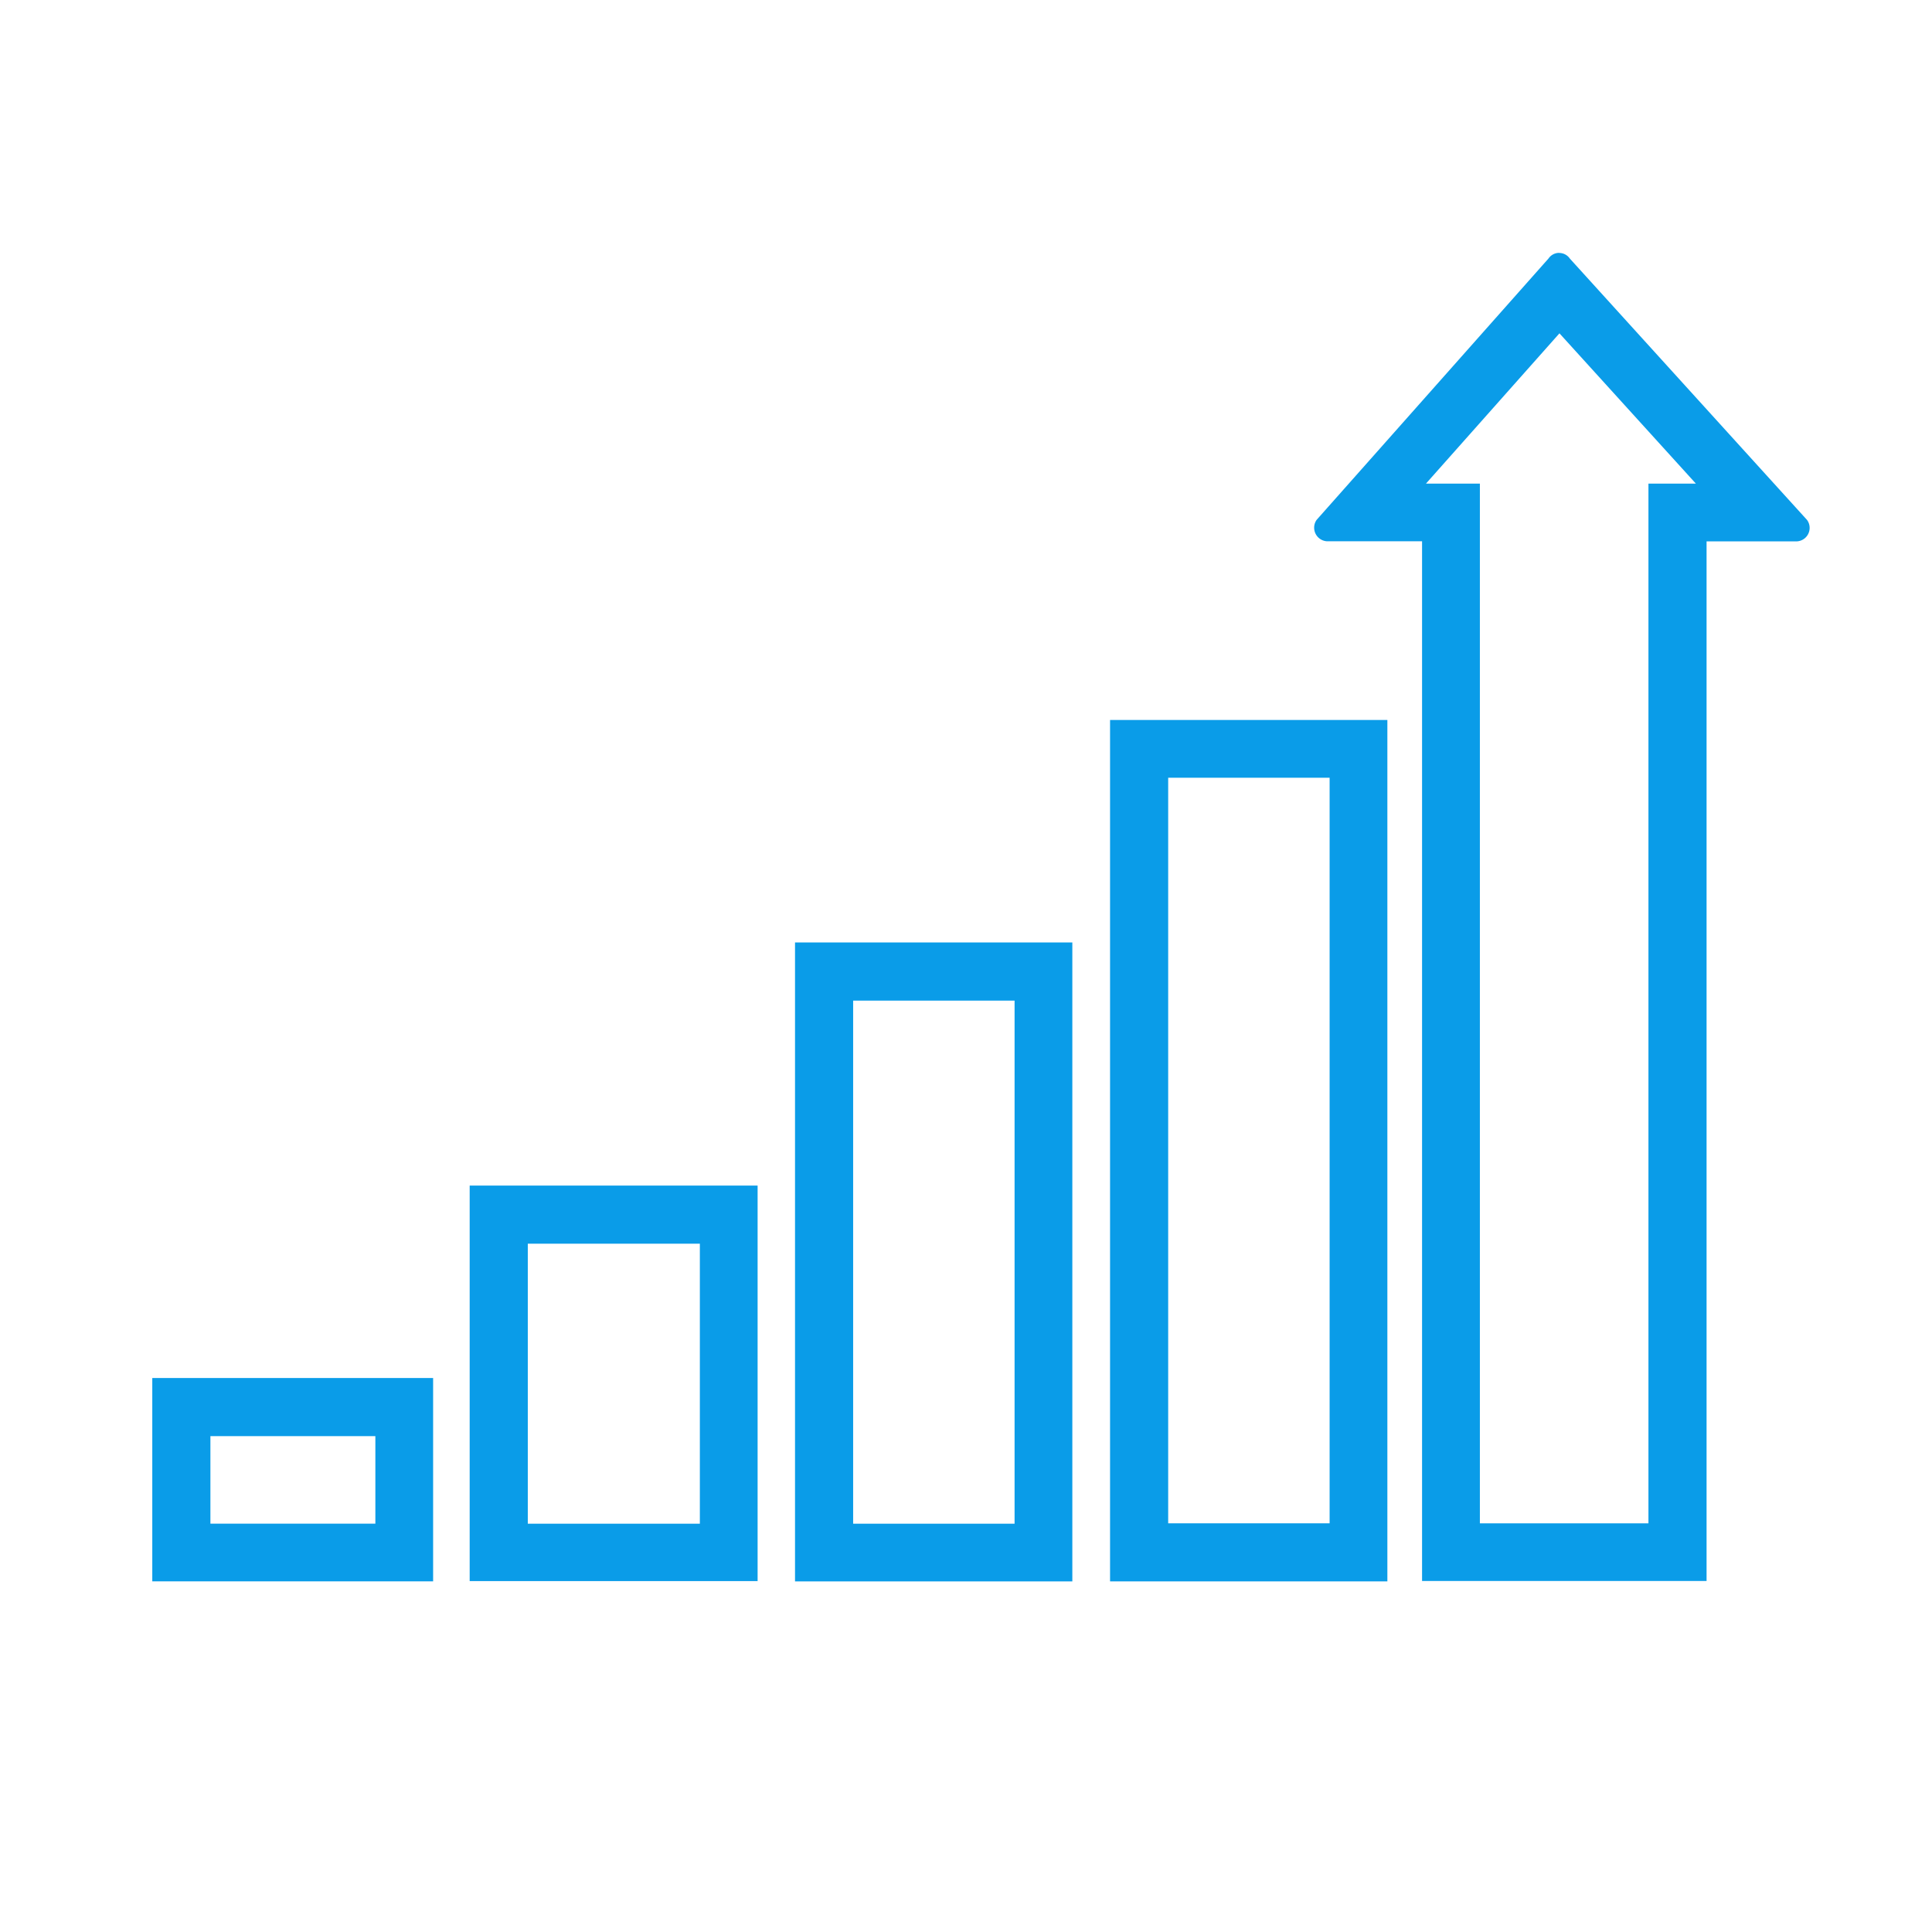 <svg xmlns="http://www.w3.org/2000/svg" xmlns:xlink="http://www.w3.org/1999/xlink" width="63.154" height="63.154" viewBox="0 0 63.154 63.154">
  <defs>
    <clipPath id="clip-path">
      <rect id="Rectangle_16801" data-name="Rectangle 16801" width="63.154" height="63.154" transform="translate(652 4105)" fill="#0a9ce8"/>
    </clipPath>
  </defs>
  <g id="Mask_Group_561" data-name="Mask Group 561" transform="translate(-652 -4105)" clip-path="url(#clip-path)">
    <g id="Gradient_Blue_Dakota_Icons_Graph_Arrow" data-name="Gradient Blue Dakota Icons_Graph Arrow" transform="translate(578.178 3981.666)">
      <path id="Path_56851" data-name="Path 56851" d="M194.024,450v9.152H188.4V450h5.626m1.888-1.9H186.5v12.928h9.412V448.1Z" transform="translate(-97.325 -286.011)" fill="#0a9ce8"/>
      <path id="Path_56852" data-name="Path 56852" d="M86.092,515.3v2.861H80.7V515.3h5.395m1.888-1.9H78.8v6.647h9.18V513.4Z" transform="translate(0 -345.021)" fill="#0a9ce8"/>
      <path id="Path_56853" data-name="Path 56853" d="M304.077,367.5v17.1H298.8V367.5h5.279m1.888-1.9H296.9v20.885h9.065V365.6Z" transform="translate(-197.09 -211.458)" fill="#0a9ce8"/>
      <path id="Path_56854" data-name="Path 56854" d="M410.977,291.988V316.36H405.7V291.988h5.279m1.888-1.888H403.8v28.158h9.065V290.1Z" transform="translate(-293.692 -143.231)" fill="#0a9ce8"/>
      <path id="Path_56855" data-name="Path 56855" d="M481.082,134.23l4.46,4.913h-1.551v33.986h-5.51V139.143h-1.763l4.364-4.913m-.01-2.63a.421.421,0,0,0-.347.183l-7.581,8.545a.445.445,0,0,0,.347.7h3.1v33.986h9.3V141.031h2.938a.441.441,0,0,0,.347-.7l-7.755-8.545a.421.421,0,0,0-.347-.183Z" transform="translate(-356.284)" fill="#0a9ce8"/>
    </g>
  </g>
</svg>
